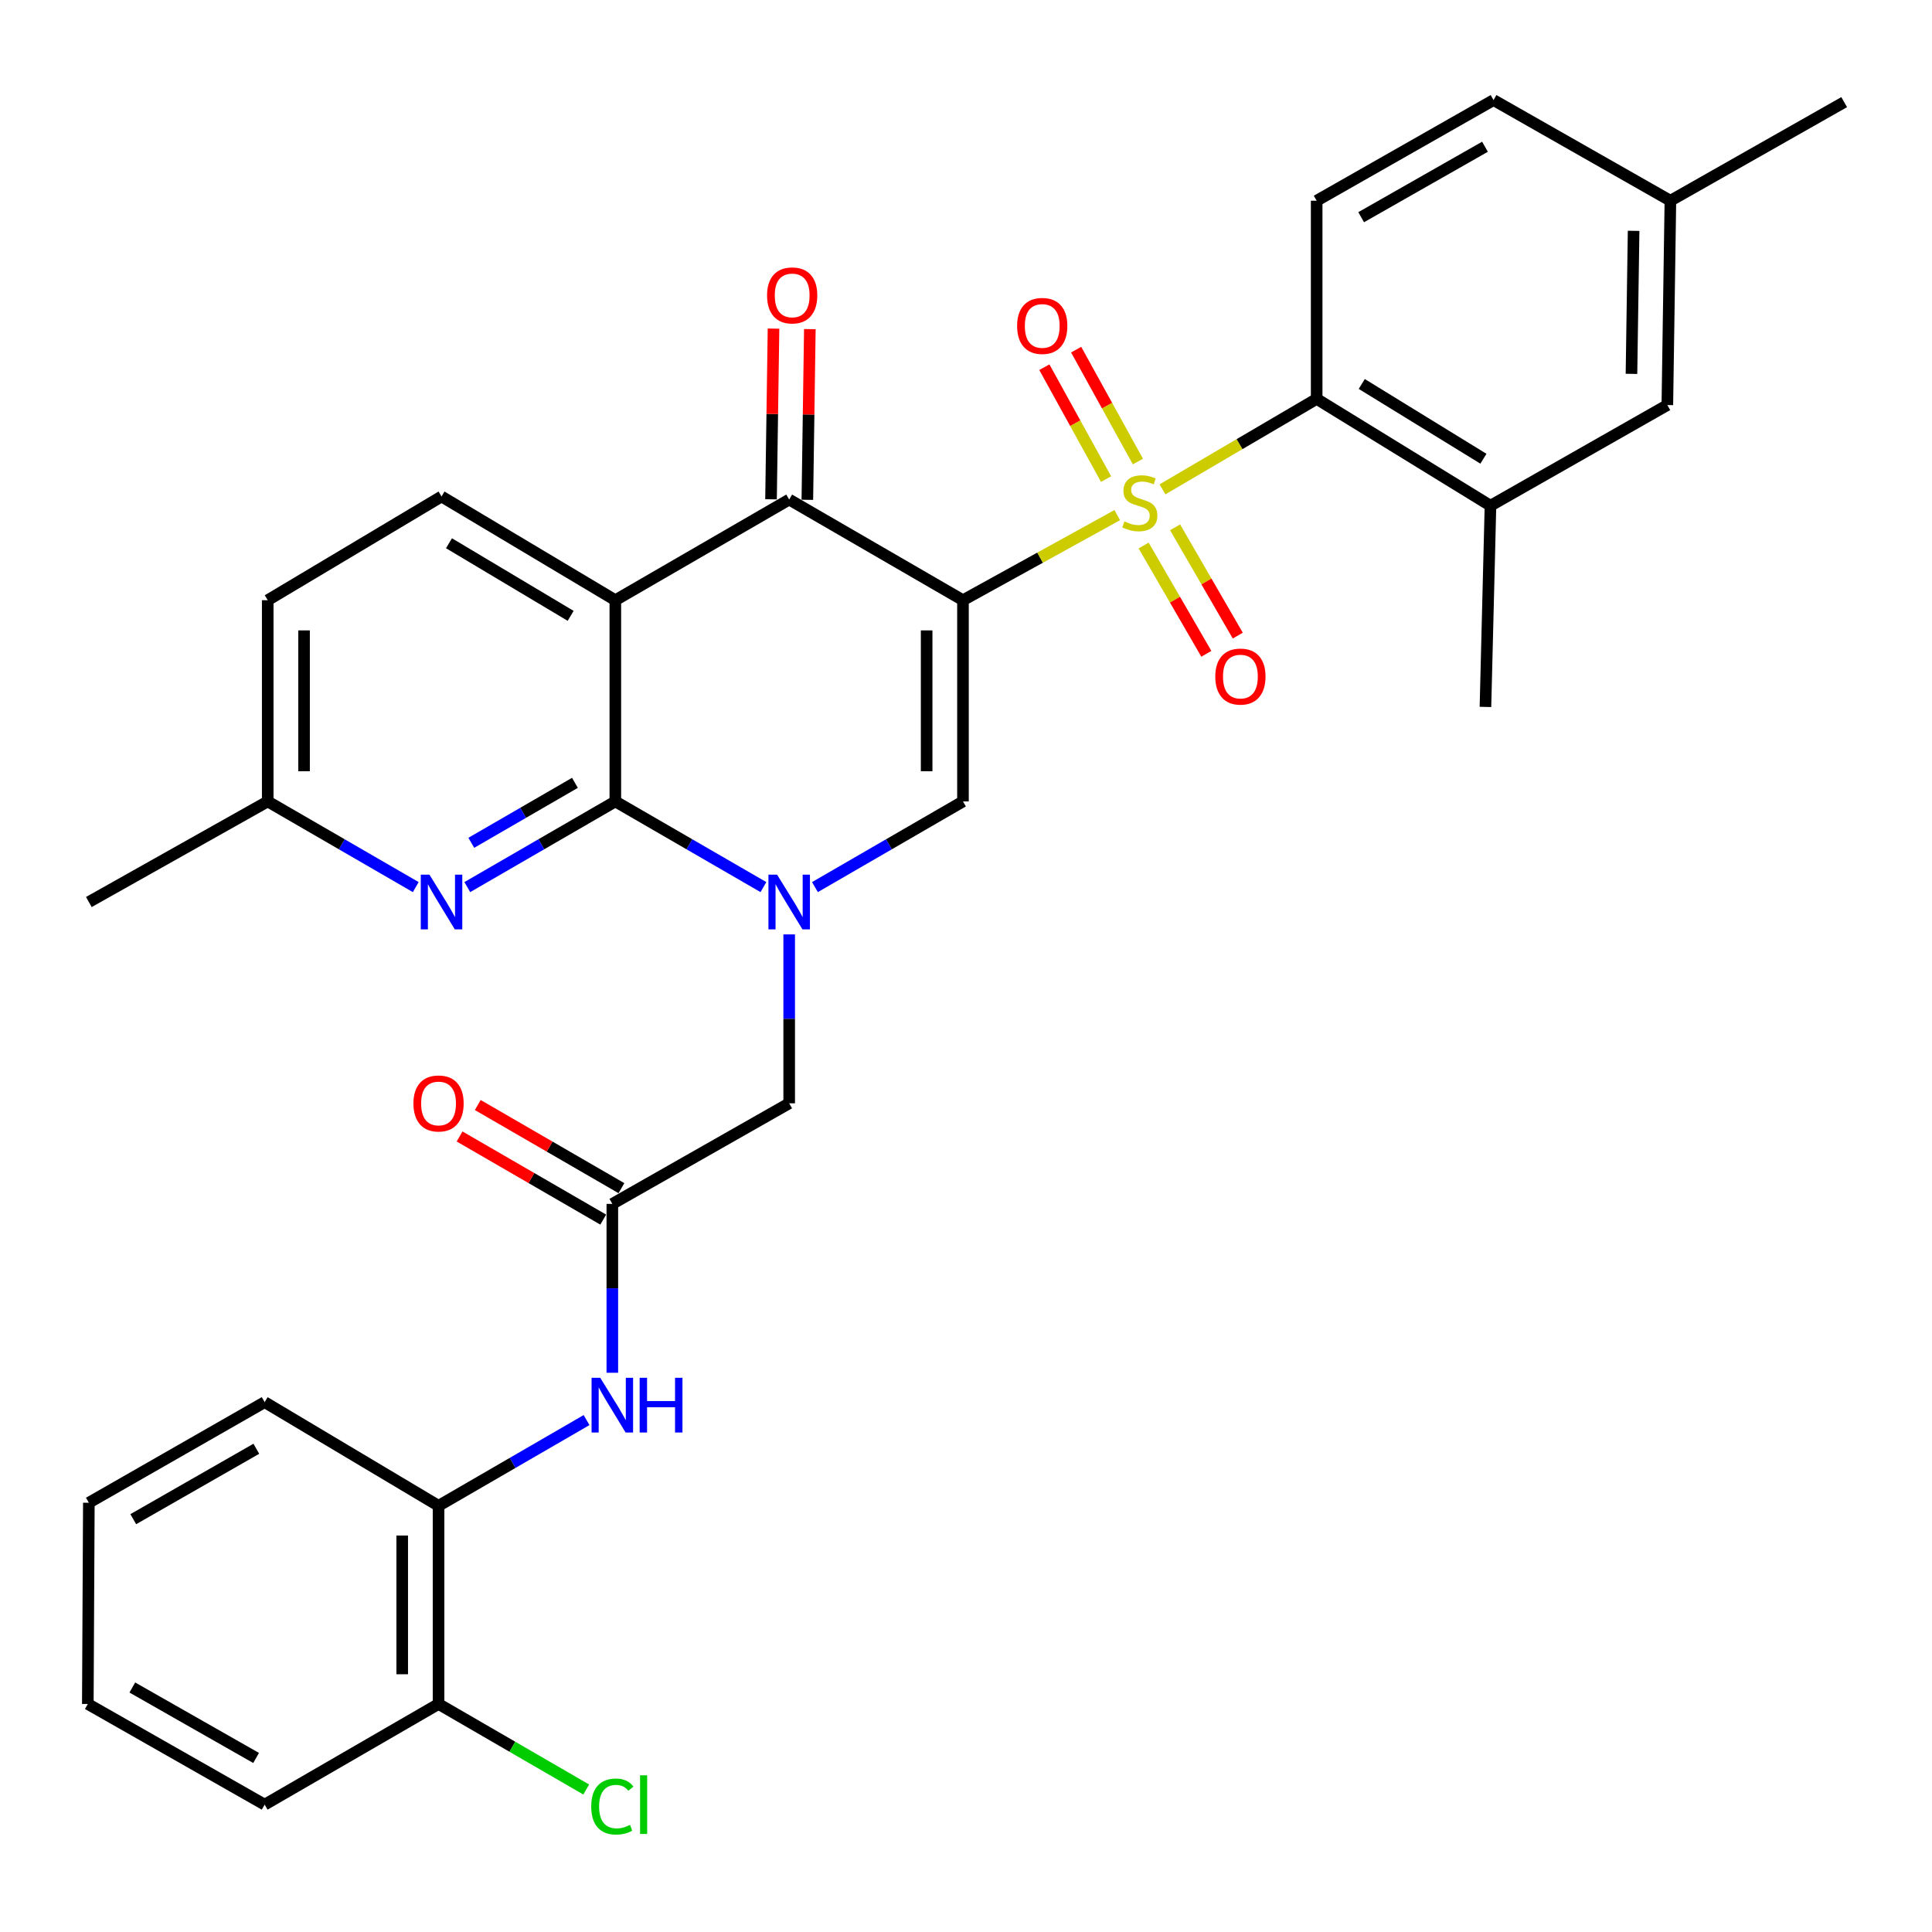<?xml version='1.0' encoding='iso-8859-1'?>
<svg version='1.1' baseProfile='full'
              xmlns='http://www.w3.org/2000/svg'
                      xmlns:rdkit='http://www.rdkit.org/xml'
                      xmlns:xlink='http://www.w3.org/1999/xlink'
                  xml:space='preserve'
width='1000px' height='1000px' viewBox='0 0 1000 1000'>
<!-- END OF HEADER -->
<rect style='opacity:1.0;fill:#FFFFFF;stroke:none' width='1000' height='1000' x='0' y='0'> </rect>
<path class='bond-0' d='M 498.433,310.671 L 538.356,288.645' style='fill:none;fill-rule:evenodd;stroke:#000000;stroke-width:6px;stroke-linecap:butt;stroke-linejoin:miter;stroke-opacity:1' />
<path class='bond-0' d='M 538.356,288.645 L 578.279,266.62' style='fill:none;fill-rule:evenodd;stroke:#CCCC00;stroke-width:6px;stroke-linecap:butt;stroke-linejoin:miter;stroke-opacity:1' />
<path class='bond-4' d='M 498.433,310.671 L 408.481,258.57' style='fill:none;fill-rule:evenodd;stroke:#000000;stroke-width:6px;stroke-linecap:butt;stroke-linejoin:miter;stroke-opacity:1' />
<path class='bond-5' d='M 498.433,310.671 L 498.433,414.821' style='fill:none;fill-rule:evenodd;stroke:#000000;stroke-width:6px;stroke-linecap:butt;stroke-linejoin:miter;stroke-opacity:1' />
<path class='bond-5' d='M 479.628,326.294 L 479.628,399.199' style='fill:none;fill-rule:evenodd;stroke:#000000;stroke-width:6px;stroke-linecap:butt;stroke-linejoin:miter;stroke-opacity:1' />
<path class='bond-6' d='M 601.706,253.285 L 641.604,229.877' style='fill:none;fill-rule:evenodd;stroke:#CCCC00;stroke-width:6px;stroke-linecap:butt;stroke-linejoin:miter;stroke-opacity:1' />
<path class='bond-6' d='M 641.604,229.877 L 681.503,206.469' style='fill:none;fill-rule:evenodd;stroke:#000000;stroke-width:6px;stroke-linecap:butt;stroke-linejoin:miter;stroke-opacity:1' />
<path class='bond-13' d='M 591.952,282.357 L 608.173,310.382' style='fill:none;fill-rule:evenodd;stroke:#CCCC00;stroke-width:6px;stroke-linecap:butt;stroke-linejoin:miter;stroke-opacity:1' />
<path class='bond-13' d='M 608.173,310.382 L 624.394,338.407' style='fill:none;fill-rule:evenodd;stroke:#FF0000;stroke-width:6px;stroke-linecap:butt;stroke-linejoin:miter;stroke-opacity:1' />
<path class='bond-13' d='M 608.227,272.936 L 624.449,300.961' style='fill:none;fill-rule:evenodd;stroke:#CCCC00;stroke-width:6px;stroke-linecap:butt;stroke-linejoin:miter;stroke-opacity:1' />
<path class='bond-13' d='M 624.449,300.961 L 640.67,328.987' style='fill:none;fill-rule:evenodd;stroke:#FF0000;stroke-width:6px;stroke-linecap:butt;stroke-linejoin:miter;stroke-opacity:1' />
<path class='bond-14' d='M 588.973,238.892 L 572.994,209.932' style='fill:none;fill-rule:evenodd;stroke:#CCCC00;stroke-width:6px;stroke-linecap:butt;stroke-linejoin:miter;stroke-opacity:1' />
<path class='bond-14' d='M 572.994,209.932 L 557.015,180.972' style='fill:none;fill-rule:evenodd;stroke:#FF0000;stroke-width:6px;stroke-linecap:butt;stroke-linejoin:miter;stroke-opacity:1' />
<path class='bond-14' d='M 572.507,247.977 L 556.528,219.017' style='fill:none;fill-rule:evenodd;stroke:#CCCC00;stroke-width:6px;stroke-linecap:butt;stroke-linejoin:miter;stroke-opacity:1' />
<path class='bond-14' d='M 556.528,219.017 L 540.55,190.056' style='fill:none;fill-rule:evenodd;stroke:#FF0000;stroke-width:6px;stroke-linecap:butt;stroke-linejoin:miter;stroke-opacity:1' />
<path class='bond-1' d='M 421.819,459.161 L 460.126,436.991' style='fill:none;fill-rule:evenodd;stroke:#0000FF;stroke-width:6px;stroke-linecap:butt;stroke-linejoin:miter;stroke-opacity:1' />
<path class='bond-1' d='M 460.126,436.991 L 498.433,414.821' style='fill:none;fill-rule:evenodd;stroke:#000000;stroke-width:6px;stroke-linecap:butt;stroke-linejoin:miter;stroke-opacity:1' />
<path class='bond-2' d='M 395.142,459.163 L 356.82,436.992' style='fill:none;fill-rule:evenodd;stroke:#0000FF;stroke-width:6px;stroke-linecap:butt;stroke-linejoin:miter;stroke-opacity:1' />
<path class='bond-2' d='M 356.82,436.992 L 318.497,414.821' style='fill:none;fill-rule:evenodd;stroke:#000000;stroke-width:6px;stroke-linecap:butt;stroke-linejoin:miter;stroke-opacity:1' />
<path class='bond-11' d='M 408.481,483.645 L 408.481,527.359' style='fill:none;fill-rule:evenodd;stroke:#0000FF;stroke-width:6px;stroke-linecap:butt;stroke-linejoin:miter;stroke-opacity:1' />
<path class='bond-11' d='M 408.481,527.359 L 408.481,571.072' style='fill:none;fill-rule:evenodd;stroke:#000000;stroke-width:6px;stroke-linecap:butt;stroke-linejoin:miter;stroke-opacity:1' />
<path class='bond-7' d='M 318.497,414.821 L 280.185,436.992' style='fill:none;fill-rule:evenodd;stroke:#000000;stroke-width:6px;stroke-linecap:butt;stroke-linejoin:miter;stroke-opacity:1' />
<path class='bond-7' d='M 280.185,436.992 L 241.873,459.162' style='fill:none;fill-rule:evenodd;stroke:#0000FF;stroke-width:6px;stroke-linecap:butt;stroke-linejoin:miter;stroke-opacity:1' />
<path class='bond-7' d='M 297.585,405.196 L 270.766,420.715' style='fill:none;fill-rule:evenodd;stroke:#000000;stroke-width:6px;stroke-linecap:butt;stroke-linejoin:miter;stroke-opacity:1' />
<path class='bond-7' d='M 270.766,420.715 L 243.948,436.234' style='fill:none;fill-rule:evenodd;stroke:#0000FF;stroke-width:6px;stroke-linecap:butt;stroke-linejoin:miter;stroke-opacity:1' />
<path class='bond-33' d='M 318.497,414.821 L 318.497,310.671' style='fill:none;fill-rule:evenodd;stroke:#000000;stroke-width:6px;stroke-linecap:butt;stroke-linejoin:miter;stroke-opacity:1' />
<path class='bond-3' d='M 318.497,310.671 L 408.481,258.57' style='fill:none;fill-rule:evenodd;stroke:#000000;stroke-width:6px;stroke-linecap:butt;stroke-linejoin:miter;stroke-opacity:1' />
<path class='bond-12' d='M 318.497,310.671 L 228.535,256.982' style='fill:none;fill-rule:evenodd;stroke:#000000;stroke-width:6px;stroke-linecap:butt;stroke-linejoin:miter;stroke-opacity:1' />
<path class='bond-12' d='M 295.366,318.766 L 232.392,281.183' style='fill:none;fill-rule:evenodd;stroke:#000000;stroke-width:6px;stroke-linecap:butt;stroke-linejoin:miter;stroke-opacity:1' />
<path class='bond-17' d='M 417.882,258.707 L 418.528,214.535' style='fill:none;fill-rule:evenodd;stroke:#000000;stroke-width:6px;stroke-linecap:butt;stroke-linejoin:miter;stroke-opacity:1' />
<path class='bond-17' d='M 418.528,214.535 L 419.174,170.363' style='fill:none;fill-rule:evenodd;stroke:#FF0000;stroke-width:6px;stroke-linecap:butt;stroke-linejoin:miter;stroke-opacity:1' />
<path class='bond-17' d='M 399.079,258.432 L 399.725,214.26' style='fill:none;fill-rule:evenodd;stroke:#000000;stroke-width:6px;stroke-linecap:butt;stroke-linejoin:miter;stroke-opacity:1' />
<path class='bond-17' d='M 399.725,214.26 L 400.371,170.088' style='fill:none;fill-rule:evenodd;stroke:#FF0000;stroke-width:6px;stroke-linecap:butt;stroke-linejoin:miter;stroke-opacity:1' />
<path class='bond-9' d='M 681.503,206.469 L 771.465,261.756' style='fill:none;fill-rule:evenodd;stroke:#000000;stroke-width:6px;stroke-linecap:butt;stroke-linejoin:miter;stroke-opacity:1' />
<path class='bond-9' d='M 704.843,198.74 L 767.817,237.442' style='fill:none;fill-rule:evenodd;stroke:#000000;stroke-width:6px;stroke-linecap:butt;stroke-linejoin:miter;stroke-opacity:1' />
<path class='bond-15' d='M 681.503,206.469 L 681.503,103.896' style='fill:none;fill-rule:evenodd;stroke:#000000;stroke-width:6px;stroke-linecap:butt;stroke-linejoin:miter;stroke-opacity:1' />
<path class='bond-21' d='M 215.196,459.162 L 176.884,436.992' style='fill:none;fill-rule:evenodd;stroke:#0000FF;stroke-width:6px;stroke-linecap:butt;stroke-linejoin:miter;stroke-opacity:1' />
<path class='bond-21' d='M 176.884,436.992 L 138.572,414.821' style='fill:none;fill-rule:evenodd;stroke:#000000;stroke-width:6px;stroke-linecap:butt;stroke-linejoin:miter;stroke-opacity:1' />
<path class='bond-8' d='M 316.941,623.132 L 408.481,571.072' style='fill:none;fill-rule:evenodd;stroke:#000000;stroke-width:6px;stroke-linecap:butt;stroke-linejoin:miter;stroke-opacity:1' />
<path class='bond-10' d='M 316.941,623.132 L 316.941,666.835' style='fill:none;fill-rule:evenodd;stroke:#000000;stroke-width:6px;stroke-linecap:butt;stroke-linejoin:miter;stroke-opacity:1' />
<path class='bond-10' d='M 316.941,666.835 L 316.941,710.539' style='fill:none;fill-rule:evenodd;stroke:#0000FF;stroke-width:6px;stroke-linecap:butt;stroke-linejoin:miter;stroke-opacity:1' />
<path class='bond-19' d='M 321.651,614.994 L 284.474,593.478' style='fill:none;fill-rule:evenodd;stroke:#000000;stroke-width:6px;stroke-linecap:butt;stroke-linejoin:miter;stroke-opacity:1' />
<path class='bond-19' d='M 284.474,593.478 L 247.297,571.962' style='fill:none;fill-rule:evenodd;stroke:#FF0000;stroke-width:6px;stroke-linecap:butt;stroke-linejoin:miter;stroke-opacity:1' />
<path class='bond-19' d='M 312.231,631.27 L 275.054,609.754' style='fill:none;fill-rule:evenodd;stroke:#000000;stroke-width:6px;stroke-linecap:butt;stroke-linejoin:miter;stroke-opacity:1' />
<path class='bond-19' d='M 275.054,609.754 L 237.877,588.238' style='fill:none;fill-rule:evenodd;stroke:#FF0000;stroke-width:6px;stroke-linecap:butt;stroke-linejoin:miter;stroke-opacity:1' />
<path class='bond-18' d='M 771.465,261.756 L 863.016,209.655' style='fill:none;fill-rule:evenodd;stroke:#000000;stroke-width:6px;stroke-linecap:butt;stroke-linejoin:miter;stroke-opacity:1' />
<path class='bond-26' d='M 771.465,261.756 L 768.864,365.906' style='fill:none;fill-rule:evenodd;stroke:#000000;stroke-width:6px;stroke-linecap:butt;stroke-linejoin:miter;stroke-opacity:1' />
<path class='bond-16' d='M 303.602,735.029 L 265.295,757.216' style='fill:none;fill-rule:evenodd;stroke:#0000FF;stroke-width:6px;stroke-linecap:butt;stroke-linejoin:miter;stroke-opacity:1' />
<path class='bond-16' d='M 265.295,757.216 L 226.989,779.404' style='fill:none;fill-rule:evenodd;stroke:#000000;stroke-width:6px;stroke-linecap:butt;stroke-linejoin:miter;stroke-opacity:1' />
<path class='bond-22' d='M 228.535,256.982 L 138.572,310.671' style='fill:none;fill-rule:evenodd;stroke:#000000;stroke-width:6px;stroke-linecap:butt;stroke-linejoin:miter;stroke-opacity:1' />
<path class='bond-23' d='M 681.503,103.896 L 773.053,51.795' style='fill:none;fill-rule:evenodd;stroke:#000000;stroke-width:6px;stroke-linecap:butt;stroke-linejoin:miter;stroke-opacity:1' />
<path class='bond-23' d='M 704.537,112.425 L 768.622,75.954' style='fill:none;fill-rule:evenodd;stroke:#000000;stroke-width:6px;stroke-linecap:butt;stroke-linejoin:miter;stroke-opacity:1' />
<path class='bond-20' d='M 226.989,779.404 L 226.989,881.977' style='fill:none;fill-rule:evenodd;stroke:#000000;stroke-width:6px;stroke-linecap:butt;stroke-linejoin:miter;stroke-opacity:1' />
<path class='bond-20' d='M 208.183,794.79 L 208.183,866.591' style='fill:none;fill-rule:evenodd;stroke:#000000;stroke-width:6px;stroke-linecap:butt;stroke-linejoin:miter;stroke-opacity:1' />
<path class='bond-27' d='M 226.989,779.404 L 136.984,725.746' style='fill:none;fill-rule:evenodd;stroke:#000000;stroke-width:6px;stroke-linecap:butt;stroke-linejoin:miter;stroke-opacity:1' />
<path class='bond-35' d='M 863.016,209.655 L 864.593,103.896' style='fill:none;fill-rule:evenodd;stroke:#000000;stroke-width:6px;stroke-linecap:butt;stroke-linejoin:miter;stroke-opacity:1' />
<path class='bond-35' d='M 844.449,193.511 L 845.553,119.479' style='fill:none;fill-rule:evenodd;stroke:#000000;stroke-width:6px;stroke-linecap:butt;stroke-linejoin:miter;stroke-opacity:1' />
<path class='bond-25' d='M 226.989,881.977 L 265.205,904.112' style='fill:none;fill-rule:evenodd;stroke:#000000;stroke-width:6px;stroke-linecap:butt;stroke-linejoin:miter;stroke-opacity:1' />
<path class='bond-25' d='M 265.205,904.112 L 303.422,926.248' style='fill:none;fill-rule:evenodd;stroke:#00CC00;stroke-width:6px;stroke-linecap:butt;stroke-linejoin:miter;stroke-opacity:1' />
<path class='bond-28' d='M 226.989,881.977 L 136.984,934.078' style='fill:none;fill-rule:evenodd;stroke:#000000;stroke-width:6px;stroke-linecap:butt;stroke-linejoin:miter;stroke-opacity:1' />
<path class='bond-29' d='M 138.572,414.821 L 45.987,466.881' style='fill:none;fill-rule:evenodd;stroke:#000000;stroke-width:6px;stroke-linecap:butt;stroke-linejoin:miter;stroke-opacity:1' />
<path class='bond-34' d='M 138.572,414.821 L 138.572,310.671' style='fill:none;fill-rule:evenodd;stroke:#000000;stroke-width:6px;stroke-linecap:butt;stroke-linejoin:miter;stroke-opacity:1' />
<path class='bond-34' d='M 157.378,399.199 L 157.378,326.294' style='fill:none;fill-rule:evenodd;stroke:#000000;stroke-width:6px;stroke-linecap:butt;stroke-linejoin:miter;stroke-opacity:1' />
<path class='bond-24' d='M 773.053,51.795 L 864.593,103.896' style='fill:none;fill-rule:evenodd;stroke:#000000;stroke-width:6px;stroke-linecap:butt;stroke-linejoin:miter;stroke-opacity:1' />
<path class='bond-30' d='M 864.593,103.896 L 954.545,52.861' style='fill:none;fill-rule:evenodd;stroke:#000000;stroke-width:6px;stroke-linecap:butt;stroke-linejoin:miter;stroke-opacity:1' />
<path class='bond-31' d='M 136.984,725.746 L 45.987,777.816' style='fill:none;fill-rule:evenodd;stroke:#000000;stroke-width:6px;stroke-linecap:butt;stroke-linejoin:miter;stroke-opacity:1' />
<path class='bond-31' d='M 132.674,749.879 L 68.977,786.328' style='fill:none;fill-rule:evenodd;stroke:#000000;stroke-width:6px;stroke-linecap:butt;stroke-linejoin:miter;stroke-opacity:1' />
<path class='bond-36' d='M 136.984,934.078 L 45.455,881.977' style='fill:none;fill-rule:evenodd;stroke:#000000;stroke-width:6px;stroke-linecap:butt;stroke-linejoin:miter;stroke-opacity:1' />
<path class='bond-36' d='M 132.558,909.92 L 68.487,873.449' style='fill:none;fill-rule:evenodd;stroke:#000000;stroke-width:6px;stroke-linecap:butt;stroke-linejoin:miter;stroke-opacity:1' />
<path class='bond-32' d='M 45.987,777.816 L 45.455,881.977' style='fill:none;fill-rule:evenodd;stroke:#000000;stroke-width:6px;stroke-linecap:butt;stroke-linejoin:miter;stroke-opacity:1' />
<path  class='atom-1' d='M 581.973 269.888
Q 582.293 270.008, 583.613 270.568
Q 584.933 271.128, 586.373 271.488
Q 587.853 271.808, 589.293 271.808
Q 591.973 271.808, 593.533 270.528
Q 595.093 269.208, 595.093 266.928
Q 595.093 265.368, 594.293 264.408
Q 593.533 263.448, 592.333 262.928
Q 591.133 262.408, 589.133 261.808
Q 586.613 261.048, 585.093 260.328
Q 583.613 259.608, 582.533 258.088
Q 581.493 256.568, 581.493 254.008
Q 581.493 250.448, 583.893 248.248
Q 586.333 246.048, 591.133 246.048
Q 594.413 246.048, 598.133 247.608
L 597.213 250.688
Q 593.813 249.288, 591.253 249.288
Q 588.493 249.288, 586.973 250.448
Q 585.453 251.568, 585.493 253.528
Q 585.493 255.048, 586.253 255.968
Q 587.053 256.888, 588.173 257.408
Q 589.333 257.928, 591.253 258.528
Q 593.813 259.328, 595.333 260.128
Q 596.853 260.928, 597.933 262.568
Q 599.053 264.168, 599.053 266.928
Q 599.053 270.848, 596.413 272.968
Q 593.813 275.048, 589.453 275.048
Q 586.933 275.048, 585.013 274.488
Q 583.133 273.968, 580.893 273.048
L 581.973 269.888
' fill='#CCCC00'/>
<path  class='atom-2' d='M 402.221 452.721
L 411.501 467.721
Q 412.421 469.201, 413.901 471.881
Q 415.381 474.561, 415.461 474.721
L 415.461 452.721
L 419.221 452.721
L 419.221 481.041
L 415.341 481.041
L 405.381 464.641
Q 404.221 462.721, 402.981 460.521
Q 401.781 458.321, 401.421 457.641
L 401.421 481.041
L 397.741 481.041
L 397.741 452.721
L 402.221 452.721
' fill='#0000FF'/>
<path  class='atom-8' d='M 222.275 452.721
L 231.555 467.721
Q 232.475 469.201, 233.955 471.881
Q 235.435 474.561, 235.515 474.721
L 235.515 452.721
L 239.275 452.721
L 239.275 481.041
L 235.395 481.041
L 225.435 464.641
Q 224.275 462.721, 223.035 460.521
Q 221.835 458.321, 221.475 457.641
L 221.475 481.041
L 217.795 481.041
L 217.795 452.721
L 222.275 452.721
' fill='#0000FF'/>
<path  class='atom-11' d='M 310.681 713.143
L 319.961 728.143
Q 320.881 729.623, 322.361 732.303
Q 323.841 734.983, 323.921 735.143
L 323.921 713.143
L 327.681 713.143
L 327.681 741.463
L 323.801 741.463
L 313.841 725.063
Q 312.681 723.143, 311.441 720.943
Q 310.241 718.743, 309.881 718.063
L 309.881 741.463
L 306.201 741.463
L 306.201 713.143
L 310.681 713.143
' fill='#0000FF'/>
<path  class='atom-11' d='M 331.081 713.143
L 334.921 713.143
L 334.921 725.183
L 349.401 725.183
L 349.401 713.143
L 353.241 713.143
L 353.241 741.463
L 349.401 741.463
L 349.401 728.383
L 334.921 728.383
L 334.921 741.463
L 331.081 741.463
L 331.081 713.143
' fill='#0000FF'/>
<path  class='atom-14' d='M 629.032 350.19
Q 629.032 343.39, 632.392 339.59
Q 635.752 335.79, 642.032 335.79
Q 648.312 335.79, 651.672 339.59
Q 655.032 343.39, 655.032 350.19
Q 655.032 357.07, 651.632 360.99
Q 648.232 364.87, 642.032 364.87
Q 635.792 364.87, 632.392 360.99
Q 629.032 357.11, 629.032 350.19
M 642.032 361.67
Q 646.352 361.67, 648.672 358.79
Q 651.032 355.87, 651.032 350.19
Q 651.032 344.63, 648.672 341.83
Q 646.352 338.99, 642.032 338.99
Q 637.712 338.99, 635.352 341.79
Q 633.032 344.59, 633.032 350.19
Q 633.032 355.91, 635.352 358.79
Q 637.712 361.67, 642.032 361.67
' fill='#FF0000'/>
<path  class='atom-15' d='M 526.46 168.698
Q 526.46 161.898, 529.82 158.098
Q 533.18 154.298, 539.46 154.298
Q 545.74 154.298, 549.1 158.098
Q 552.46 161.898, 552.46 168.698
Q 552.46 175.578, 549.06 179.498
Q 545.66 183.378, 539.46 183.378
Q 533.22 183.378, 529.82 179.498
Q 526.46 175.618, 526.46 168.698
M 539.46 180.178
Q 543.78 180.178, 546.1 177.298
Q 548.46 174.378, 548.46 168.698
Q 548.46 163.138, 546.1 160.338
Q 543.78 157.498, 539.46 157.498
Q 535.14 157.498, 532.78 160.298
Q 530.46 163.098, 530.46 168.698
Q 530.46 174.418, 532.78 177.298
Q 535.14 180.178, 539.46 180.178
' fill='#FF0000'/>
<path  class='atom-18' d='M 397.027 152.901
Q 397.027 146.101, 400.387 142.301
Q 403.747 138.501, 410.027 138.501
Q 416.307 138.501, 419.667 142.301
Q 423.027 146.101, 423.027 152.901
Q 423.027 159.781, 419.627 163.701
Q 416.227 167.581, 410.027 167.581
Q 403.787 167.581, 400.387 163.701
Q 397.027 159.821, 397.027 152.901
M 410.027 164.381
Q 414.347 164.381, 416.667 161.501
Q 419.027 158.581, 419.027 152.901
Q 419.027 147.341, 416.667 144.541
Q 414.347 141.701, 410.027 141.701
Q 405.707 141.701, 403.347 144.501
Q 401.027 147.301, 401.027 152.901
Q 401.027 158.621, 403.347 161.501
Q 405.707 164.381, 410.027 164.381
' fill='#FF0000'/>
<path  class='atom-20' d='M 213.989 571.152
Q 213.989 564.352, 217.349 560.552
Q 220.709 556.752, 226.989 556.752
Q 233.269 556.752, 236.629 560.552
Q 239.989 564.352, 239.989 571.152
Q 239.989 578.032, 236.589 581.952
Q 233.189 585.832, 226.989 585.832
Q 220.749 585.832, 217.349 581.952
Q 213.989 578.072, 213.989 571.152
M 226.989 582.632
Q 231.309 582.632, 233.629 579.752
Q 235.989 576.832, 235.989 571.152
Q 235.989 565.592, 233.629 562.792
Q 231.309 559.952, 226.989 559.952
Q 222.669 559.952, 220.309 562.752
Q 217.989 565.552, 217.989 571.152
Q 217.989 576.872, 220.309 579.752
Q 222.669 582.632, 226.989 582.632
' fill='#FF0000'/>
<path  class='atom-26' d='M 306.021 935.058
Q 306.021 928.018, 309.301 924.338
Q 312.621 920.618, 318.901 920.618
Q 324.741 920.618, 327.861 924.738
L 325.221 926.898
Q 322.941 923.898, 318.901 923.898
Q 314.621 923.898, 312.341 926.778
Q 310.101 929.618, 310.101 935.058
Q 310.101 940.658, 312.421 943.538
Q 314.781 946.418, 319.341 946.418
Q 322.461 946.418, 326.101 944.538
L 327.221 947.538
Q 325.741 948.498, 323.501 949.058
Q 321.261 949.618, 318.781 949.618
Q 312.621 949.618, 309.301 945.858
Q 306.021 942.098, 306.021 935.058
' fill='#00CC00'/>
<path  class='atom-26' d='M 331.301 918.898
L 334.981 918.898
L 334.981 949.258
L 331.301 949.258
L 331.301 918.898
' fill='#00CC00'/>
</svg>
